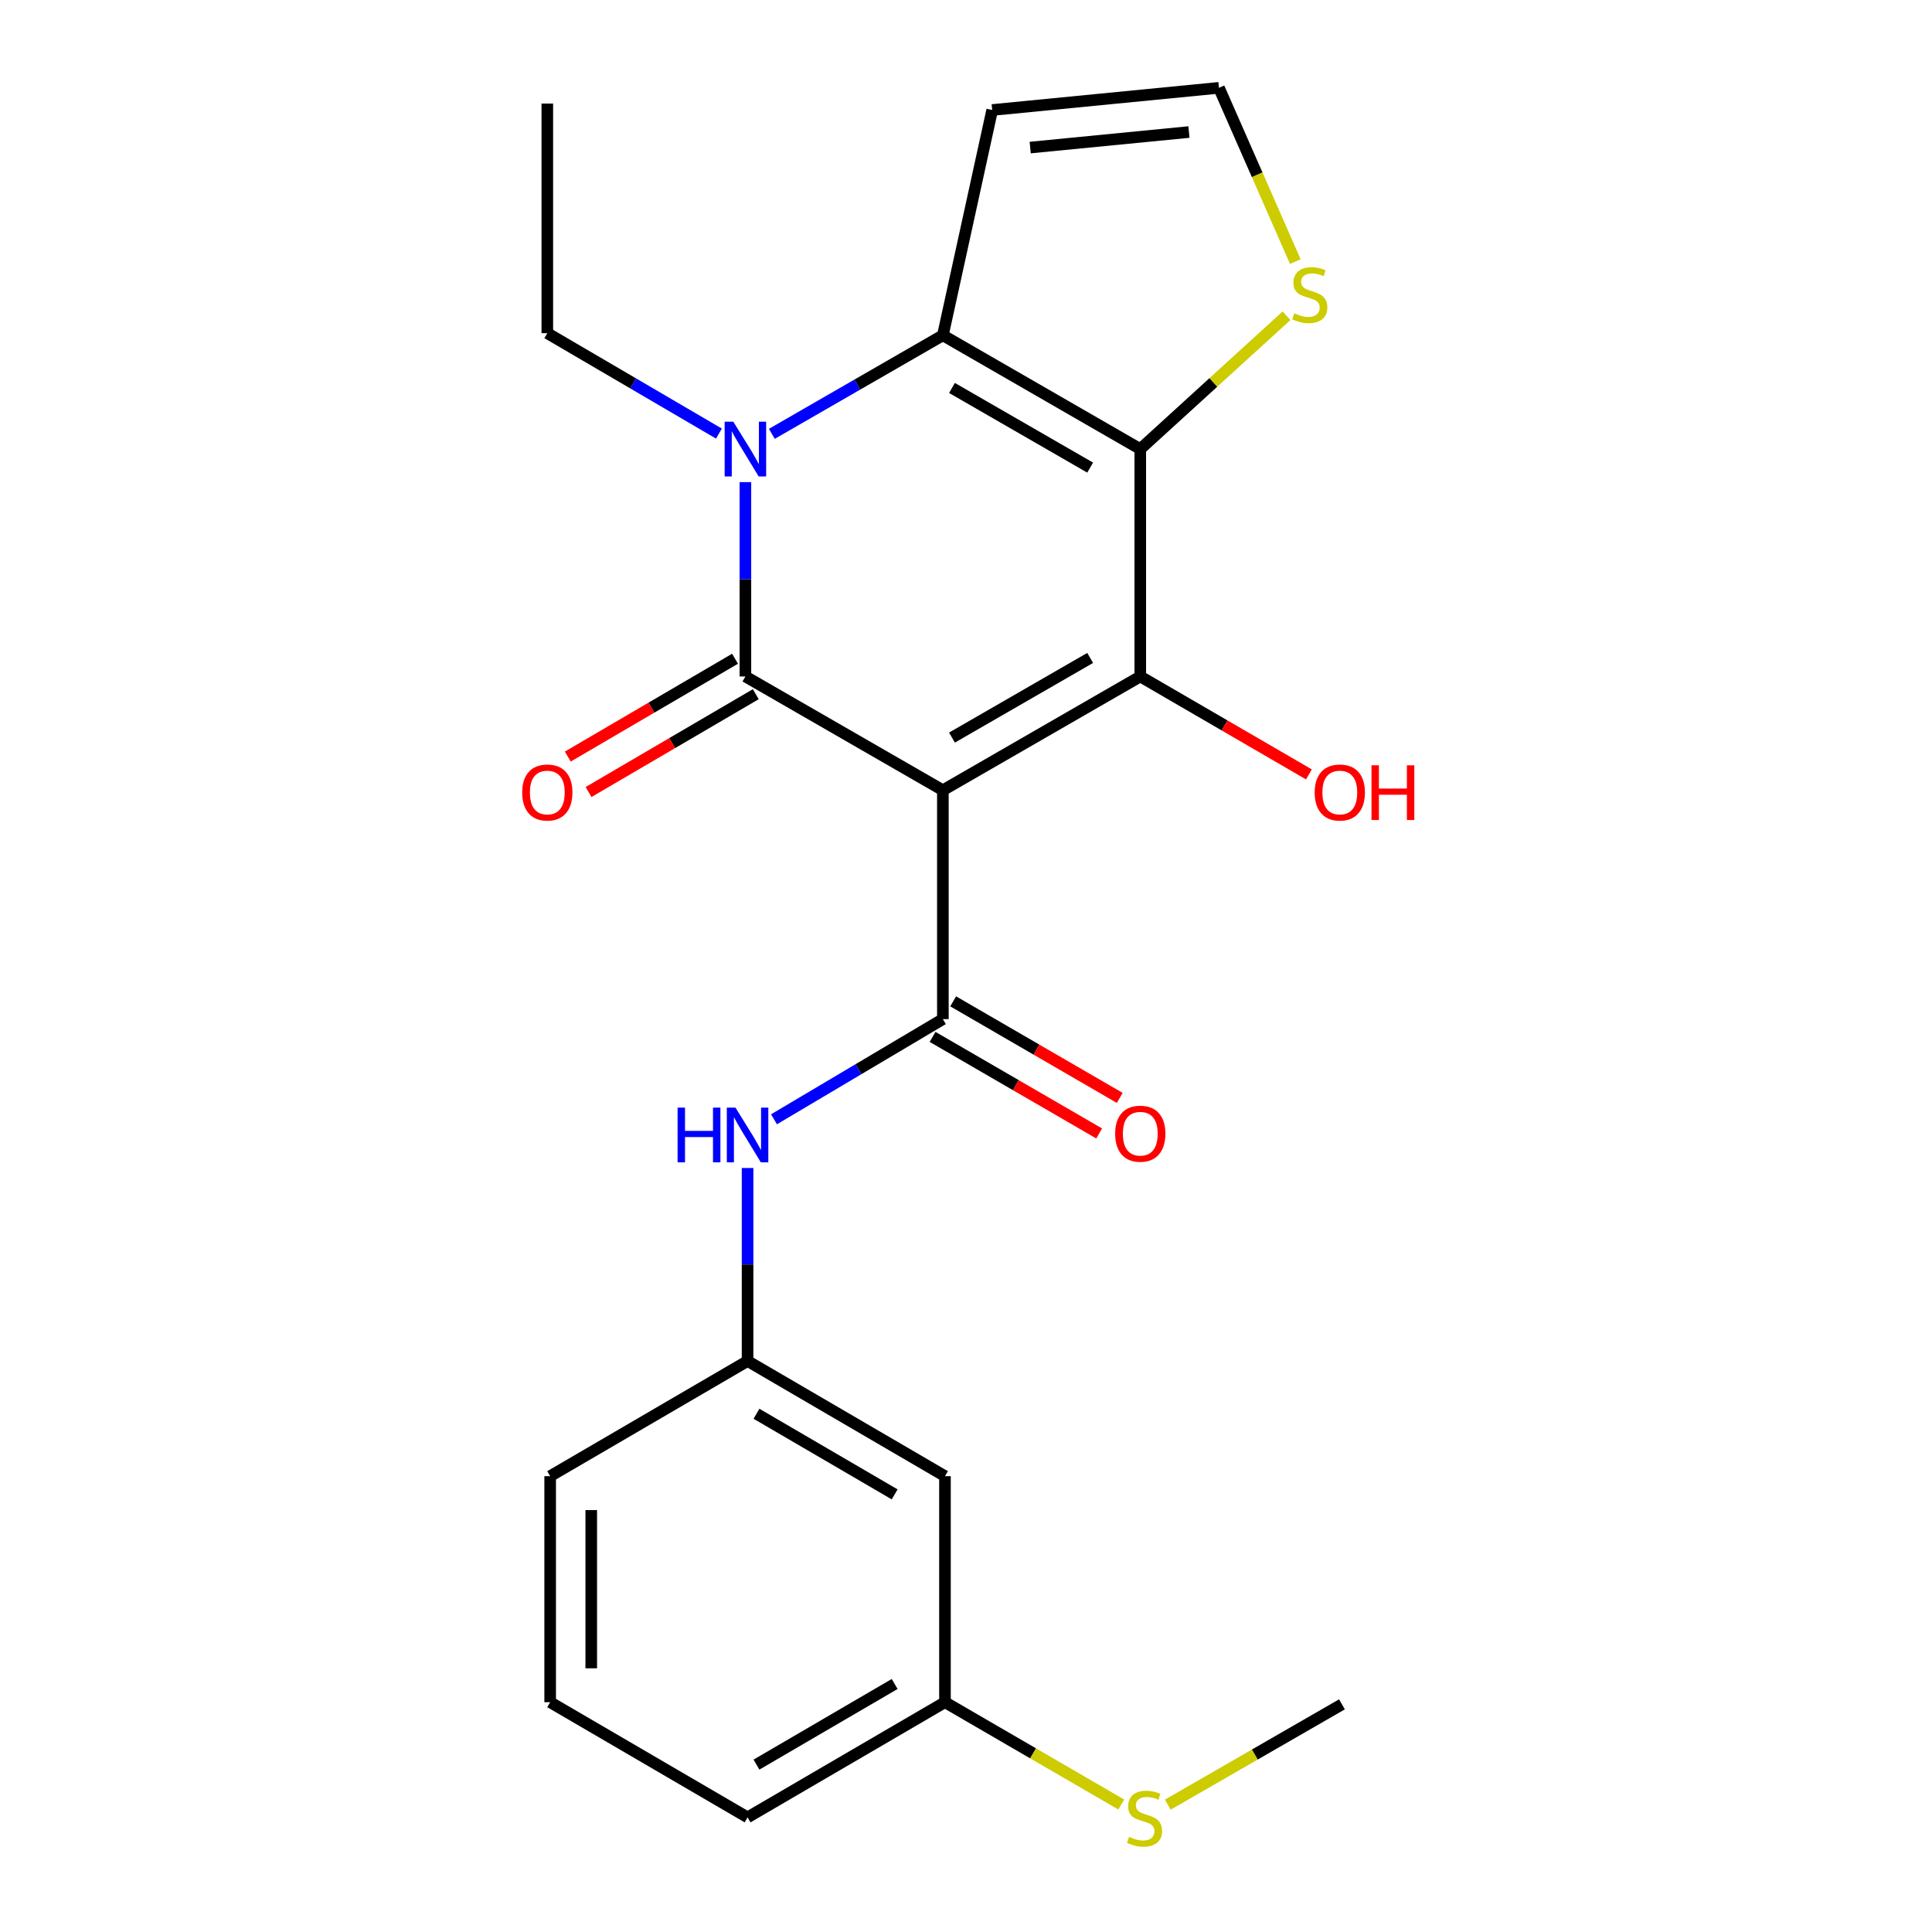 <?xml version='1.0' encoding='iso-8859-1'?>
<svg version='1.1' baseProfile='full'
              xmlns='http://www.w3.org/2000/svg'
                      xmlns:rdkit='http://www.rdkit.org/xml'
                      xmlns:xlink='http://www.w3.org/1999/xlink'
                  xml:space='preserve'
width='1000px' height='1000px' viewBox='0 0 1000 1000'>
<!-- END OF HEADER -->
<rect style='opacity:1.0;fill:#FFFFFF;stroke:none' width='1000' height='1000' x='0' y='0'> </rect>
<path class='bond-0' d='M 488.03,409.03 L 385.819,350.14' style='fill:none;fill-rule:evenodd;stroke:#000000;stroke-width:6px;stroke-linecap:butt;stroke-linejoin:miter;stroke-opacity:1' />
<path class='bond-2' d='M 488.03,409.03 L 590.206,350.14' style='fill:none;fill-rule:evenodd;stroke:#000000;stroke-width:6px;stroke-linecap:butt;stroke-linejoin:miter;stroke-opacity:1' />
<path class='bond-2' d='M 492.738,381.773 L 564.261,340.55' style='fill:none;fill-rule:evenodd;stroke:#000000;stroke-width:6px;stroke-linecap:butt;stroke-linejoin:miter;stroke-opacity:1' />
<path class='bond-5' d='M 488.03,409.03 L 488.03,527.497' style='fill:none;fill-rule:evenodd;stroke:#000000;stroke-width:6px;stroke-linecap:butt;stroke-linejoin:miter;stroke-opacity:1' />
<path class='bond-3' d='M 385.819,350.14 L 385.819,299.841' style='fill:none;fill-rule:evenodd;stroke:#000000;stroke-width:6px;stroke-linecap:butt;stroke-linejoin:miter;stroke-opacity:1' />
<path class='bond-3' d='M 385.819,299.841 L 385.819,249.543' style='fill:none;fill-rule:evenodd;stroke:#0000FF;stroke-width:6px;stroke-linecap:butt;stroke-linejoin:miter;stroke-opacity:1' />
<path class='bond-10' d='M 380.45,340.962 L 337.17,366.28' style='fill:none;fill-rule:evenodd;stroke:#000000;stroke-width:6px;stroke-linecap:butt;stroke-linejoin:miter;stroke-opacity:1' />
<path class='bond-10' d='M 337.17,366.28 L 293.889,391.598' style='fill:none;fill-rule:evenodd;stroke:#FF0000;stroke-width:6px;stroke-linecap:butt;stroke-linejoin:miter;stroke-opacity:1' />
<path class='bond-10' d='M 391.187,359.317 L 347.907,384.635' style='fill:none;fill-rule:evenodd;stroke:#000000;stroke-width:6px;stroke-linecap:butt;stroke-linejoin:miter;stroke-opacity:1' />
<path class='bond-10' d='M 347.907,384.635 L 304.626,409.953' style='fill:none;fill-rule:evenodd;stroke:#FF0000;stroke-width:6px;stroke-linecap:butt;stroke-linejoin:miter;stroke-opacity:1' />
<path class='bond-1' d='M 590.206,232.44 L 590.206,350.14' style='fill:none;fill-rule:evenodd;stroke:#000000;stroke-width:6px;stroke-linecap:butt;stroke-linejoin:miter;stroke-opacity:1' />
<path class='bond-4' d='M 590.206,232.44 L 488.03,173.55' style='fill:none;fill-rule:evenodd;stroke:#000000;stroke-width:6px;stroke-linecap:butt;stroke-linejoin:miter;stroke-opacity:1' />
<path class='bond-4' d='M 564.261,242.03 L 492.738,200.807' style='fill:none;fill-rule:evenodd;stroke:#000000;stroke-width:6px;stroke-linecap:butt;stroke-linejoin:miter;stroke-opacity:1' />
<path class='bond-6' d='M 590.206,232.44 L 628.052,197.932' style='fill:none;fill-rule:evenodd;stroke:#000000;stroke-width:6px;stroke-linecap:butt;stroke-linejoin:miter;stroke-opacity:1' />
<path class='bond-6' d='M 628.052,197.932 L 665.897,163.425' style='fill:none;fill-rule:evenodd;stroke:#CCCC00;stroke-width:6px;stroke-linecap:butt;stroke-linejoin:miter;stroke-opacity:1' />
<path class='bond-13' d='M 590.206,350.14 L 633.85,375.486' style='fill:none;fill-rule:evenodd;stroke:#000000;stroke-width:6px;stroke-linecap:butt;stroke-linejoin:miter;stroke-opacity:1' />
<path class='bond-13' d='M 633.85,375.486 L 677.495,400.833' style='fill:none;fill-rule:evenodd;stroke:#FF0000;stroke-width:6px;stroke-linecap:butt;stroke-linejoin:miter;stroke-opacity:1' />
<path class='bond-15' d='M 372.109,224.419 L 327.698,198.435' style='fill:none;fill-rule:evenodd;stroke:#0000FF;stroke-width:6px;stroke-linecap:butt;stroke-linejoin:miter;stroke-opacity:1' />
<path class='bond-15' d='M 327.698,198.435 L 283.288,172.451' style='fill:none;fill-rule:evenodd;stroke:#000000;stroke-width:6px;stroke-linecap:butt;stroke-linejoin:miter;stroke-opacity:1' />
<path class='bond-23' d='M 399.508,224.553 L 443.769,199.051' style='fill:none;fill-rule:evenodd;stroke:#0000FF;stroke-width:6px;stroke-linecap:butt;stroke-linejoin:miter;stroke-opacity:1' />
<path class='bond-23' d='M 443.769,199.051 L 488.03,173.55' style='fill:none;fill-rule:evenodd;stroke:#000000;stroke-width:6px;stroke-linecap:butt;stroke-linejoin:miter;stroke-opacity:1' />
<path class='bond-8' d='M 488.03,173.55 L 513.559,56.937' style='fill:none;fill-rule:evenodd;stroke:#000000;stroke-width:6px;stroke-linecap:butt;stroke-linejoin:miter;stroke-opacity:1' />
<path class='bond-7' d='M 488.03,527.497 L 444.325,553.423' style='fill:none;fill-rule:evenodd;stroke:#000000;stroke-width:6px;stroke-linecap:butt;stroke-linejoin:miter;stroke-opacity:1' />
<path class='bond-7' d='M 444.325,553.423 L 400.619,579.349' style='fill:none;fill-rule:evenodd;stroke:#0000FF;stroke-width:6px;stroke-linecap:butt;stroke-linejoin:miter;stroke-opacity:1' />
<path class='bond-11' d='M 482.698,536.696 L 525.81,561.684' style='fill:none;fill-rule:evenodd;stroke:#000000;stroke-width:6px;stroke-linecap:butt;stroke-linejoin:miter;stroke-opacity:1' />
<path class='bond-11' d='M 525.81,561.684 L 568.922,586.672' style='fill:none;fill-rule:evenodd;stroke:#FF0000;stroke-width:6px;stroke-linecap:butt;stroke-linejoin:miter;stroke-opacity:1' />
<path class='bond-11' d='M 493.362,518.299 L 536.473,543.286' style='fill:none;fill-rule:evenodd;stroke:#000000;stroke-width:6px;stroke-linecap:butt;stroke-linejoin:miter;stroke-opacity:1' />
<path class='bond-11' d='M 536.473,543.286 L 579.585,568.274' style='fill:none;fill-rule:evenodd;stroke:#FF0000;stroke-width:6px;stroke-linecap:butt;stroke-linejoin:miter;stroke-opacity:1' />
<path class='bond-9' d='M 670.456,135.397 L 650.692,90.426' style='fill:none;fill-rule:evenodd;stroke:#CCCC00;stroke-width:6px;stroke-linecap:butt;stroke-linejoin:miter;stroke-opacity:1' />
<path class='bond-9' d='M 650.692,90.426 L 630.927,45.455' style='fill:none;fill-rule:evenodd;stroke:#000000;stroke-width:6px;stroke-linecap:butt;stroke-linejoin:miter;stroke-opacity:1' />
<path class='bond-12' d='M 386.941,604.548 L 386.941,654.501' style='fill:none;fill-rule:evenodd;stroke:#0000FF;stroke-width:6px;stroke-linecap:butt;stroke-linejoin:miter;stroke-opacity:1' />
<path class='bond-12' d='M 386.941,654.501 L 386.941,704.453' style='fill:none;fill-rule:evenodd;stroke:#000000;stroke-width:6px;stroke-linecap:butt;stroke-linejoin:miter;stroke-opacity:1' />
<path class='bond-24' d='M 513.559,56.937 L 630.927,45.455' style='fill:none;fill-rule:evenodd;stroke:#000000;stroke-width:6px;stroke-linecap:butt;stroke-linejoin:miter;stroke-opacity:1' />
<path class='bond-24' d='M 533.235,76.378 L 615.393,68.34' style='fill:none;fill-rule:evenodd;stroke:#000000;stroke-width:6px;stroke-linecap:butt;stroke-linejoin:miter;stroke-opacity:1' />
<path class='bond-14' d='M 386.941,704.453 L 489.117,764.065' style='fill:none;fill-rule:evenodd;stroke:#000000;stroke-width:6px;stroke-linecap:butt;stroke-linejoin:miter;stroke-opacity:1' />
<path class='bond-14' d='M 391.551,731.762 L 463.075,773.49' style='fill:none;fill-rule:evenodd;stroke:#000000;stroke-width:6px;stroke-linecap:butt;stroke-linejoin:miter;stroke-opacity:1' />
<path class='bond-19' d='M 386.941,704.453 L 284.765,764.065' style='fill:none;fill-rule:evenodd;stroke:#000000;stroke-width:6px;stroke-linecap:butt;stroke-linejoin:miter;stroke-opacity:1' />
<path class='bond-16' d='M 489.117,764.065 L 489.117,881.055' style='fill:none;fill-rule:evenodd;stroke:#000000;stroke-width:6px;stroke-linecap:butt;stroke-linejoin:miter;stroke-opacity:1' />
<path class='bond-22' d='M 283.288,172.451 L 283.288,53.606' style='fill:none;fill-rule:evenodd;stroke:#000000;stroke-width:6px;stroke-linecap:butt;stroke-linejoin:miter;stroke-opacity:1' />
<path class='bond-17' d='M 489.117,881.055 L 534.733,907.536' style='fill:none;fill-rule:evenodd;stroke:#000000;stroke-width:6px;stroke-linecap:butt;stroke-linejoin:miter;stroke-opacity:1' />
<path class='bond-17' d='M 534.733,907.536 L 580.349,934.017' style='fill:none;fill-rule:evenodd;stroke:#CCCC00;stroke-width:6px;stroke-linecap:butt;stroke-linejoin:miter;stroke-opacity:1' />
<path class='bond-25' d='M 489.117,881.055 L 386.941,940.667' style='fill:none;fill-rule:evenodd;stroke:#000000;stroke-width:6px;stroke-linecap:butt;stroke-linejoin:miter;stroke-opacity:1' />
<path class='bond-25' d='M 463.075,871.63 L 391.551,913.358' style='fill:none;fill-rule:evenodd;stroke:#000000;stroke-width:6px;stroke-linecap:butt;stroke-linejoin:miter;stroke-opacity:1' />
<path class='bond-21' d='M 604.443,934.093 L 649.517,908.129' style='fill:none;fill-rule:evenodd;stroke:#CCCC00;stroke-width:6px;stroke-linecap:butt;stroke-linejoin:miter;stroke-opacity:1' />
<path class='bond-21' d='M 649.517,908.129 L 694.591,882.166' style='fill:none;fill-rule:evenodd;stroke:#000000;stroke-width:6px;stroke-linecap:butt;stroke-linejoin:miter;stroke-opacity:1' />
<path class='bond-18' d='M 284.765,881.055 L 284.765,764.065' style='fill:none;fill-rule:evenodd;stroke:#000000;stroke-width:6px;stroke-linecap:butt;stroke-linejoin:miter;stroke-opacity:1' />
<path class='bond-18' d='M 306.029,863.507 L 306.029,781.614' style='fill:none;fill-rule:evenodd;stroke:#000000;stroke-width:6px;stroke-linecap:butt;stroke-linejoin:miter;stroke-opacity:1' />
<path class='bond-20' d='M 284.765,881.055 L 386.941,940.667' style='fill:none;fill-rule:evenodd;stroke:#000000;stroke-width:6px;stroke-linecap:butt;stroke-linejoin:miter;stroke-opacity:1' />
<path  class='atom-4' d='M 379.559 218.28
L 388.839 233.28
Q 389.759 234.76, 391.239 237.44
Q 392.719 240.12, 392.799 240.28
L 392.799 218.28
L 396.559 218.28
L 396.559 246.6
L 392.679 246.6
L 382.719 230.2
Q 381.559 228.28, 380.319 226.08
Q 379.119 223.88, 378.759 223.2
L 378.759 246.6
L 375.079 246.6
L 375.079 218.28
L 379.559 218.28
' fill='#0000FF'/>
<path  class='atom-7' d='M 669.946 162.159
Q 670.266 162.279, 671.586 162.839
Q 672.906 163.399, 674.346 163.759
Q 675.826 164.079, 677.266 164.079
Q 679.946 164.079, 681.506 162.799
Q 683.066 161.479, 683.066 159.199
Q 683.066 157.639, 682.266 156.679
Q 681.506 155.719, 680.306 155.199
Q 679.106 154.679, 677.106 154.079
Q 674.586 153.319, 673.066 152.599
Q 671.586 151.879, 670.506 150.359
Q 669.466 148.839, 669.466 146.279
Q 669.466 142.719, 671.866 140.519
Q 674.306 138.319, 679.106 138.319
Q 682.386 138.319, 686.106 139.879
L 685.186 142.959
Q 681.786 141.559, 679.226 141.559
Q 676.466 141.559, 674.946 142.719
Q 673.426 143.839, 673.466 145.799
Q 673.466 147.319, 674.226 148.239
Q 675.026 149.159, 676.146 149.679
Q 677.306 150.199, 679.226 150.799
Q 681.786 151.599, 683.306 152.399
Q 684.826 153.199, 685.906 154.839
Q 687.026 156.439, 687.026 159.199
Q 687.026 163.119, 684.386 165.239
Q 681.786 167.319, 677.426 167.319
Q 674.906 167.319, 672.986 166.759
Q 671.106 166.239, 668.866 165.319
L 669.946 162.159
' fill='#CCCC00'/>
<path  class='atom-8' d='M 350.721 573.303
L 354.561 573.303
L 354.561 585.343
L 369.041 585.343
L 369.041 573.303
L 372.881 573.303
L 372.881 601.623
L 369.041 601.623
L 369.041 588.543
L 354.561 588.543
L 354.561 601.623
L 350.721 601.623
L 350.721 573.303
' fill='#0000FF'/>
<path  class='atom-8' d='M 380.681 573.303
L 389.961 588.303
Q 390.881 589.783, 392.361 592.463
Q 393.841 595.143, 393.921 595.303
L 393.921 573.303
L 397.681 573.303
L 397.681 601.623
L 393.801 601.623
L 383.841 585.223
Q 382.681 583.303, 381.441 581.103
Q 380.241 578.903, 379.881 578.223
L 379.881 601.623
L 376.201 601.623
L 376.201 573.303
L 380.681 573.303
' fill='#0000FF'/>
<path  class='atom-11' d='M 270.288 410.197
Q 270.288 403.397, 273.648 399.597
Q 277.008 395.797, 283.288 395.797
Q 289.568 395.797, 292.928 399.597
Q 296.288 403.397, 296.288 410.197
Q 296.288 417.077, 292.888 420.997
Q 289.488 424.877, 283.288 424.877
Q 277.048 424.877, 273.648 420.997
Q 270.288 417.117, 270.288 410.197
M 283.288 421.677
Q 287.608 421.677, 289.928 418.797
Q 292.288 415.877, 292.288 410.197
Q 292.288 404.637, 289.928 401.837
Q 287.608 398.997, 283.288 398.997
Q 278.968 398.997, 276.608 401.797
Q 274.288 404.597, 274.288 410.197
Q 274.288 415.917, 276.608 418.797
Q 278.968 421.677, 283.288 421.677
' fill='#FF0000'/>
<path  class='atom-12' d='M 577.206 586.799
Q 577.206 579.999, 580.566 576.199
Q 583.926 572.399, 590.206 572.399
Q 596.486 572.399, 599.846 576.199
Q 603.206 579.999, 603.206 586.799
Q 603.206 593.679, 599.806 597.599
Q 596.406 601.479, 590.206 601.479
Q 583.966 601.479, 580.566 597.599
Q 577.206 593.719, 577.206 586.799
M 590.206 598.279
Q 594.526 598.279, 596.846 595.399
Q 599.206 592.479, 599.206 586.799
Q 599.206 581.239, 596.846 578.439
Q 594.526 575.599, 590.206 575.599
Q 585.886 575.599, 583.526 578.399
Q 581.206 581.199, 581.206 586.799
Q 581.206 592.519, 583.526 595.399
Q 585.886 598.279, 590.206 598.279
' fill='#FF0000'/>
<path  class='atom-14' d='M 680.481 410.197
Q 680.481 403.397, 683.841 399.597
Q 687.201 395.797, 693.481 395.797
Q 699.761 395.797, 703.121 399.597
Q 706.481 403.397, 706.481 410.197
Q 706.481 417.077, 703.081 420.997
Q 699.681 424.877, 693.481 424.877
Q 687.241 424.877, 683.841 420.997
Q 680.481 417.117, 680.481 410.197
M 693.481 421.677
Q 697.801 421.677, 700.121 418.797
Q 702.481 415.877, 702.481 410.197
Q 702.481 404.637, 700.121 401.837
Q 697.801 398.997, 693.481 398.997
Q 689.161 398.997, 686.801 401.797
Q 684.481 404.597, 684.481 410.197
Q 684.481 415.917, 686.801 418.797
Q 689.161 421.677, 693.481 421.677
' fill='#FF0000'/>
<path  class='atom-14' d='M 709.881 396.117
L 713.721 396.117
L 713.721 408.157
L 728.201 408.157
L 728.201 396.117
L 732.041 396.117
L 732.041 424.437
L 728.201 424.437
L 728.201 411.357
L 713.721 411.357
L 713.721 424.437
L 709.881 424.437
L 709.881 396.117
' fill='#FF0000'/>
<path  class='atom-18' d='M 584.415 950.741
Q 584.735 950.861, 586.055 951.421
Q 587.375 951.981, 588.815 952.341
Q 590.295 952.661, 591.735 952.661
Q 594.415 952.661, 595.975 951.381
Q 597.535 950.061, 597.535 947.781
Q 597.535 946.221, 596.735 945.261
Q 595.975 944.301, 594.775 943.781
Q 593.575 943.261, 591.575 942.661
Q 589.055 941.901, 587.535 941.181
Q 586.055 940.461, 584.975 938.941
Q 583.935 937.421, 583.935 934.861
Q 583.935 931.301, 586.335 929.101
Q 588.775 926.901, 593.575 926.901
Q 596.855 926.901, 600.575 928.461
L 599.655 931.541
Q 596.255 930.141, 593.695 930.141
Q 590.935 930.141, 589.415 931.301
Q 587.895 932.421, 587.935 934.381
Q 587.935 935.901, 588.695 936.821
Q 589.495 937.741, 590.615 938.261
Q 591.775 938.781, 593.695 939.381
Q 596.255 940.181, 597.775 940.981
Q 599.295 941.781, 600.375 943.421
Q 601.495 945.021, 601.495 947.781
Q 601.495 951.701, 598.855 953.821
Q 596.255 955.901, 591.895 955.901
Q 589.375 955.901, 587.455 955.341
Q 585.575 954.821, 583.335 953.901
L 584.415 950.741
' fill='#CCCC00'/>
</svg>
